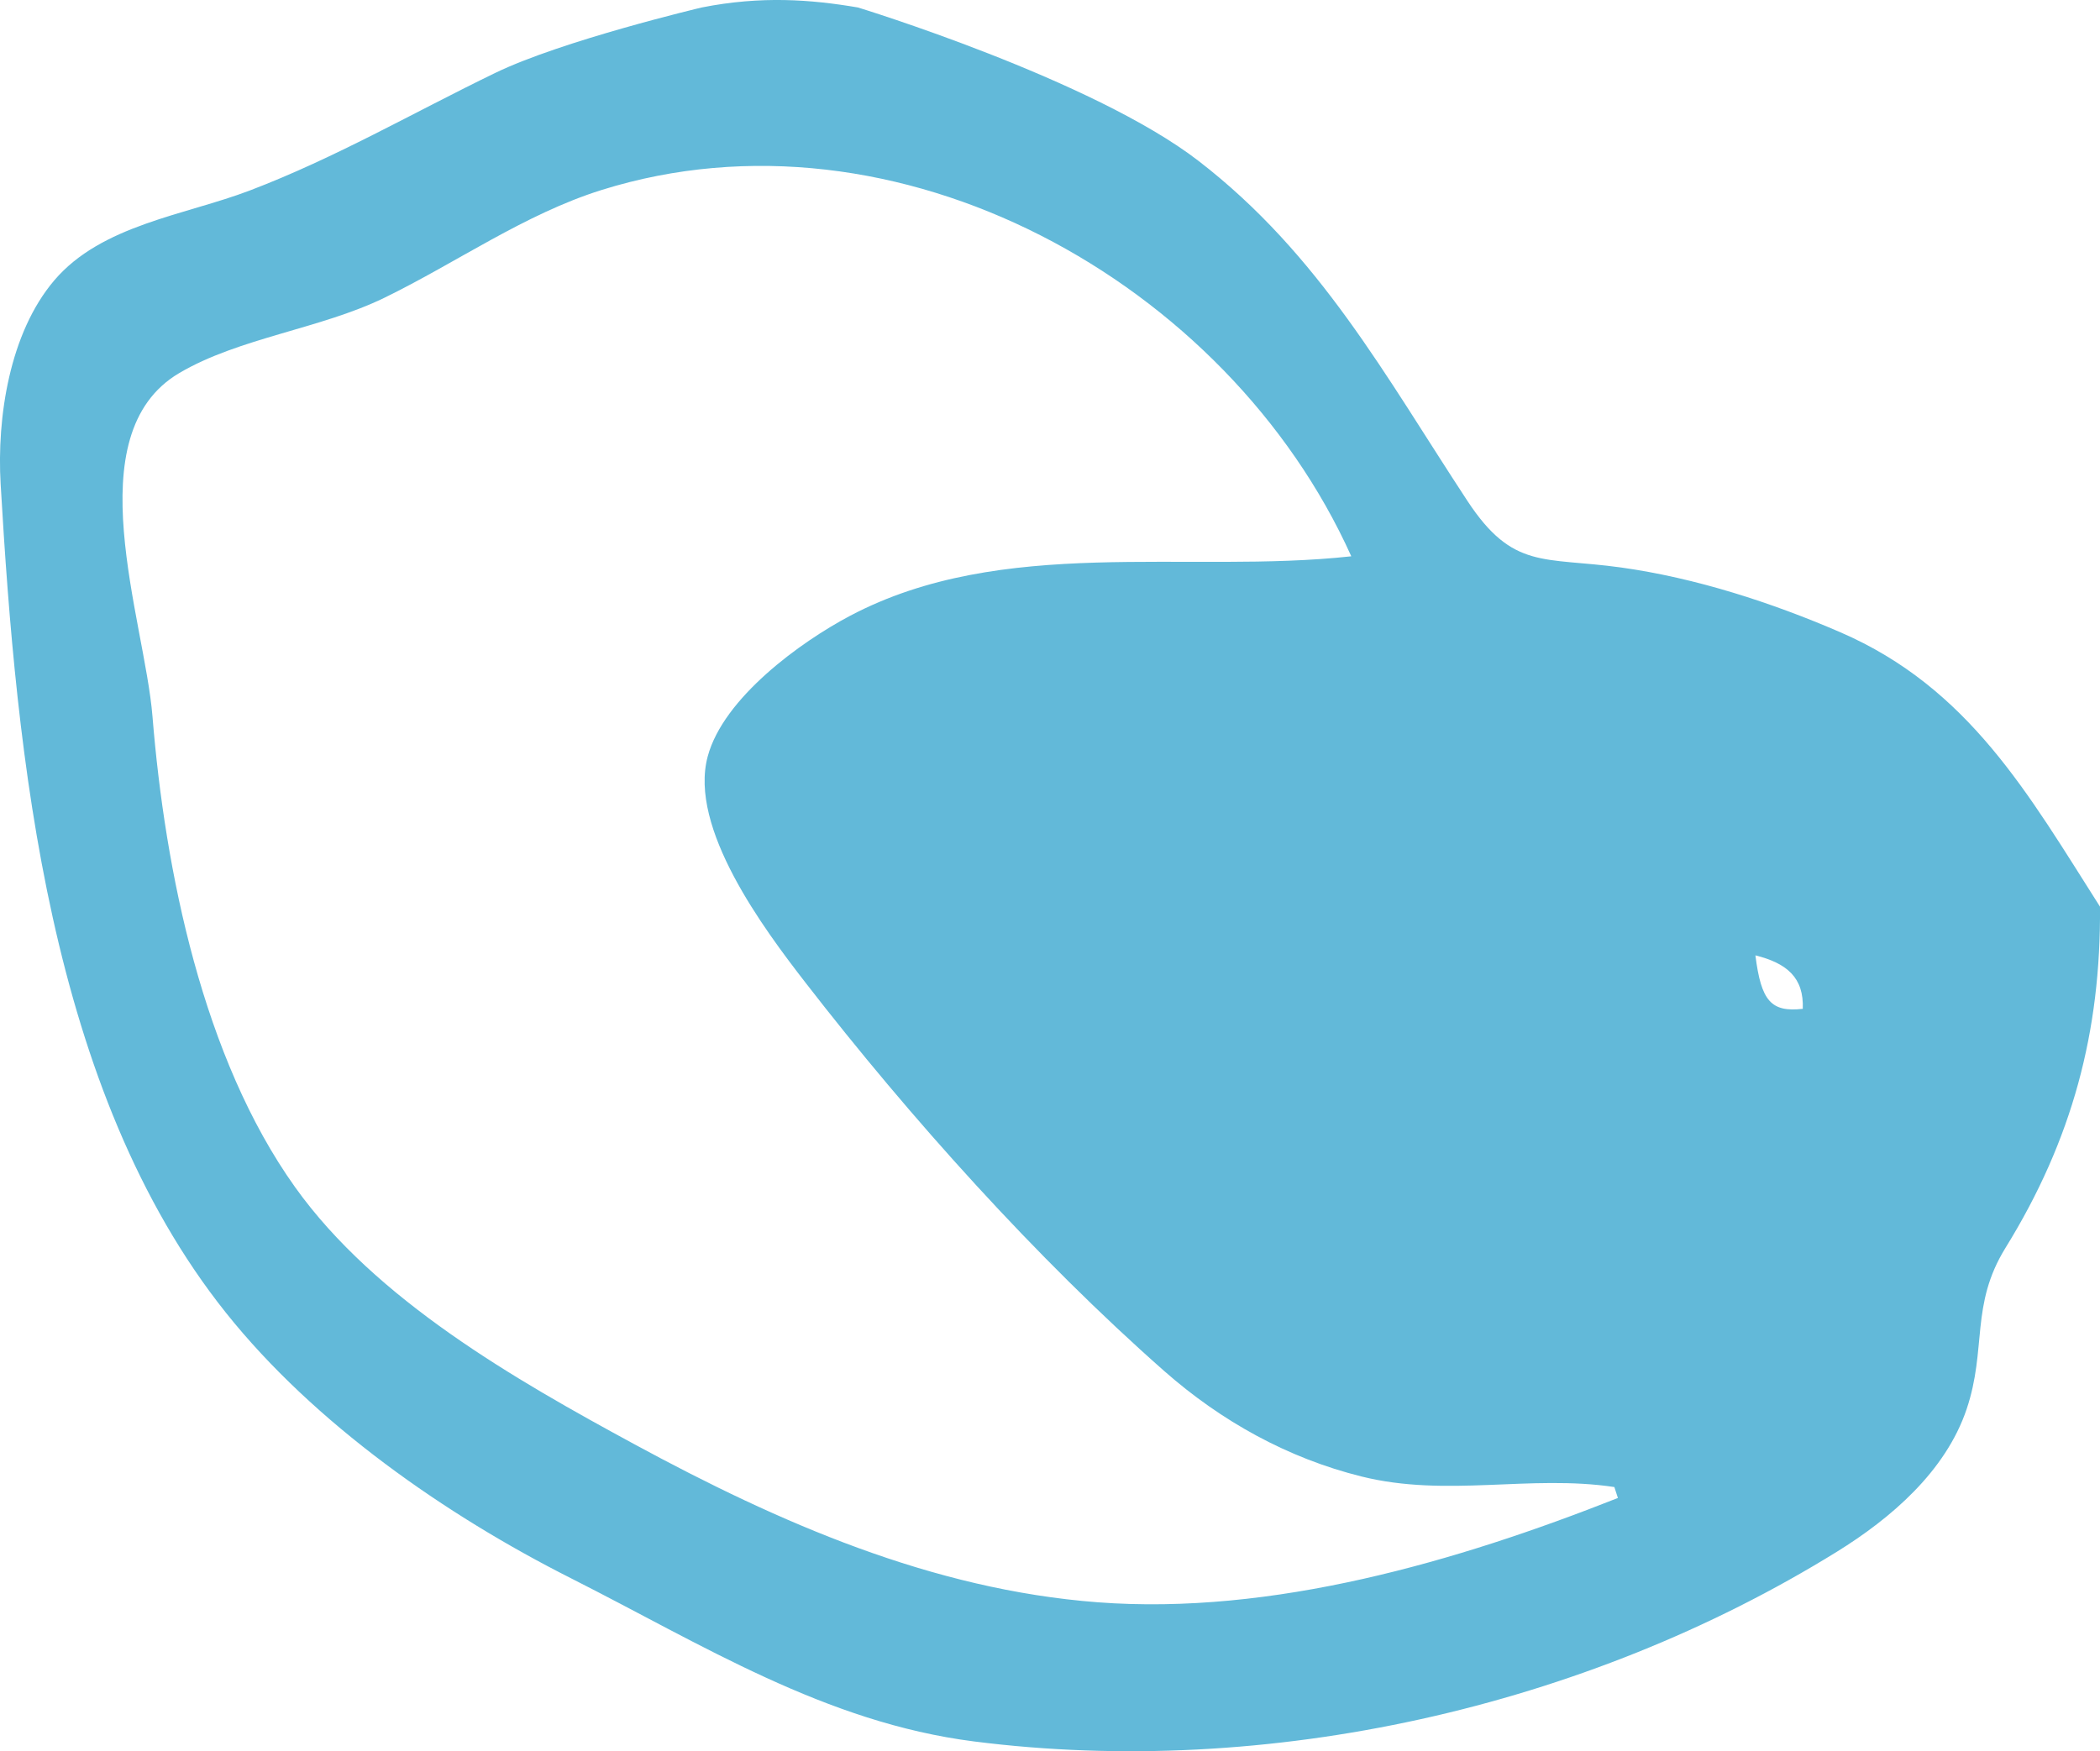 <?xml version="1.0" encoding="UTF-8"?>
<svg id="_レイヤー_2" data-name="レイヤー 2" xmlns="http://www.w3.org/2000/svg" viewBox="0 0 295.69 246.64">
  <defs>
    <style>
      .cls-1 {
        fill: #62b9d9;
      }
    </style>
  </defs>
  <g id="_レイヤー_1-2" data-name="レイヤー 1">
    <path class="cls-1" d="M120.79,1.05s33.06,10.1,47.98,21.62c17.08,13.18,26.25,30.22,37.84,47.86,6.43,9.78,10.74,7.88,21.62,9.39,10.49,1.46,21.21,4.93,30.89,9.12,18.15,7.86,26.5,22.83,36.57,38.65.14,17.59-3.9,32.84-13.31,48.06-4.98,8.07-2.6,14.19-5.47,22.71-2.96,8.78-10.67,15.38-18.28,20.09-35.49,21.97-80.16,31.97-121.48,26.71-20.96-2.67-38.24-13.63-56.75-22.98-17.68-8.93-36.13-21.78-48.59-37.4C6.84,153.57,2.34,106.71.09,68.18c-.55-9.39,1.25-21.27,7.54-28.68,6.66-7.84,18.41-9.19,27.54-12.67,12.07-4.6,22.97-10.94,34.54-16.55,9.47-4.59,29.11-9.23,29.11-9.23,8.4-1.66,15.37-1.12,21.97,0ZM190.26,78.33C172.83,39.62,126.25,13.76,84.7,26.76c-10.82,3.39-20.42,10.23-30.58,15.18-9,4.38-20.47,5.64-28.88,10.6-14.67,8.66-4.87,34.73-3.77,48.35,1.76,21.75,7.09,48.12,20.09,66.32,11.33,15.86,30.94,27.07,47.78,36.2,20.38,11.05,41.89,20.47,65.21,22.25,24.59,1.87,50.62-5.74,73.26-14.69-.17-.51-.33-1.03-.5-1.54-11.89-1.79-23.59,1.51-35.62-1.49-10.39-2.59-19.73-7.78-27.75-14.84-17.99-15.85-35.85-35.76-50.5-54.68-5.88-7.59-16.51-21.8-13.79-31.89,2.22-8.26,13.08-16.12,20.04-19.8,21.49-11.35,47.37-5.85,70.55-8.38ZM247.17,134.55c.81,6.46,2.22,8.03,6.67,7.53.17-4.38-2.22-6.42-6.67-7.53Z"/>
  </g>
</svg>